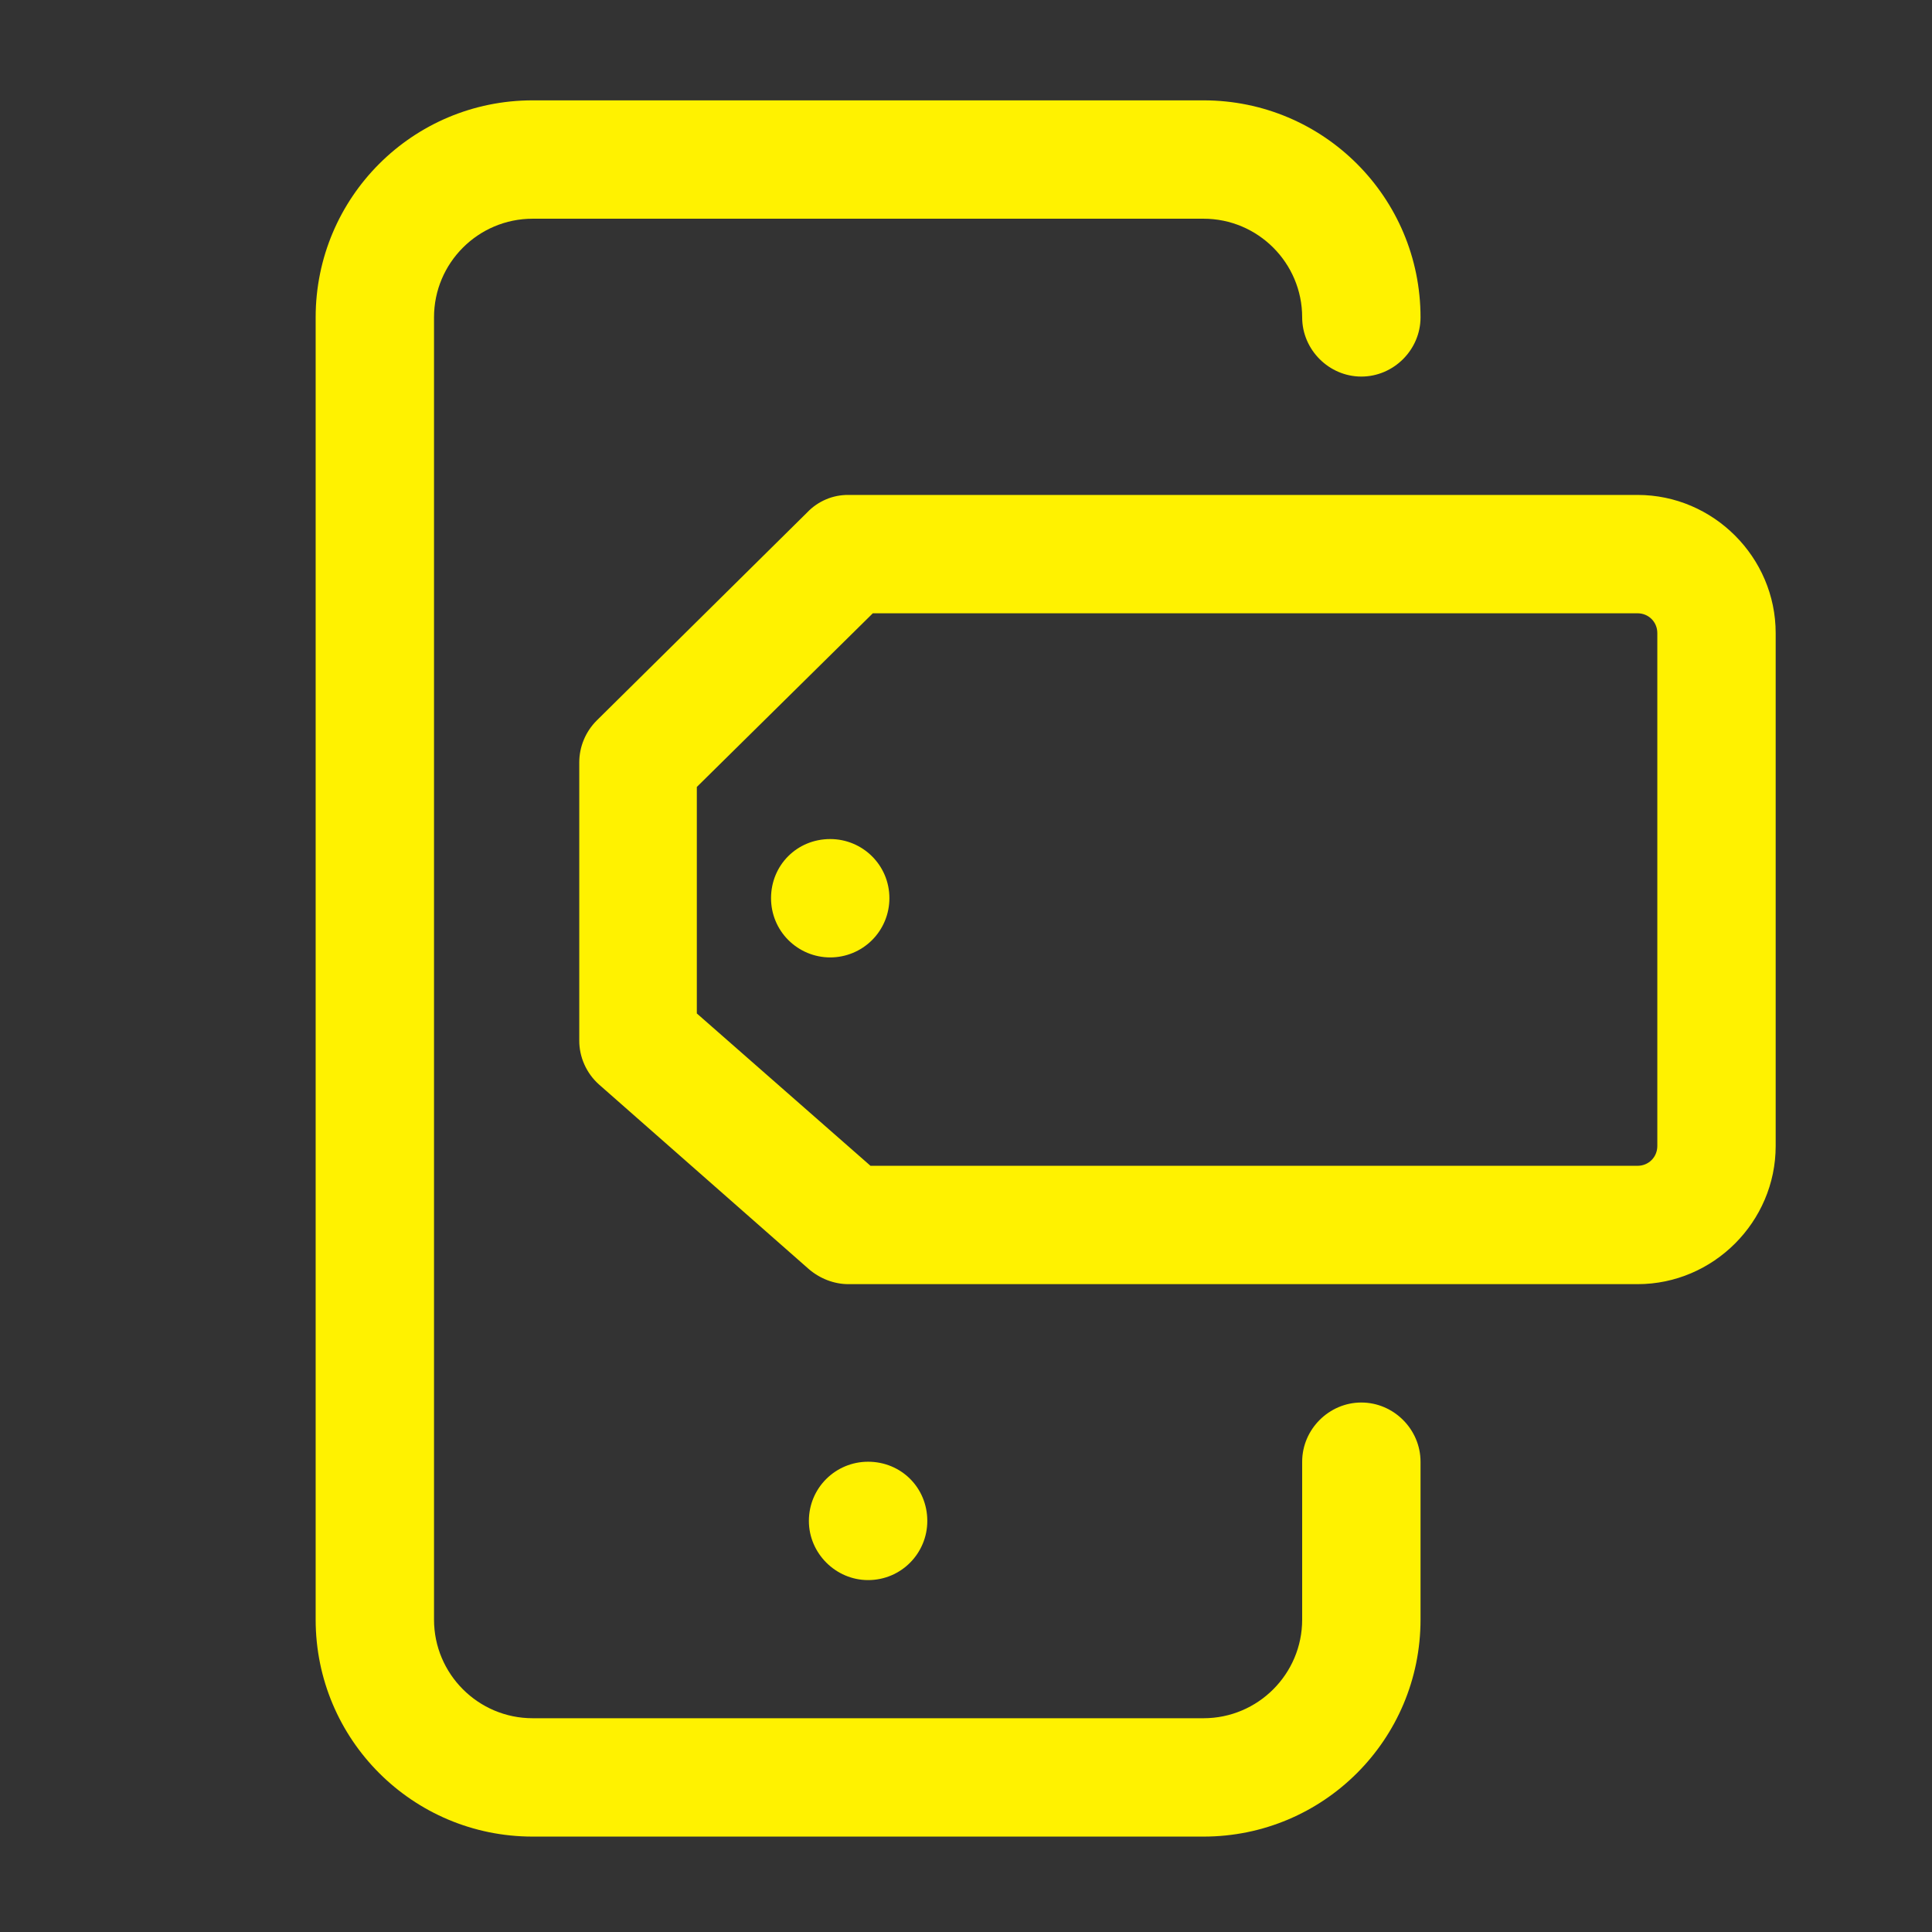 <svg width="34" height="34" viewBox="0 0 34 34" fill="none" xmlns="http://www.w3.org/2000/svg">
<rect x="0" y="0" width="34" height="34" fill="#333333" stroke="none"/>
<path d="M21.18 32.321H9.374C7.263 32.321 5.555 30.613 5.555 28.502V5.585C5.555 3.474 7.263 1.766 9.374 1.766H21.18C23.291 1.766 24.999 3.474 24.999 5.585C24.999 6.155 24.527 6.627 23.957 6.627C23.388 6.627 22.916 6.155 22.916 5.585C22.916 4.627 22.138 3.849 21.18 3.849H9.374C8.416 3.849 7.638 4.627 7.638 5.585V28.502C7.638 29.46 8.416 30.238 9.374 30.238H21.18C22.138 30.238 22.916 29.46 22.916 28.502V25.724C22.916 25.154 23.388 24.682 23.957 24.682C24.527 24.682 24.999 25.154 24.999 25.724V28.502C24.999 30.613 23.291 32.321 21.18 32.321Z" fill="#FFF200"/>
<path d="M14.235 26.766C14.235 26.182 14.707 25.724 15.277 25.724C15.86 25.724 16.319 26.182 16.319 26.766C16.319 27.335 15.86 27.807 15.277 27.807C14.707 27.807 14.235 27.335 14.235 26.766ZM13.569 15.807C13.569 15.224 14.027 14.766 14.61 14.766C15.18 14.766 15.652 15.224 15.652 15.807C15.652 16.084 15.542 16.349 15.347 16.544C15.152 16.739 14.886 16.849 14.61 16.849C14.334 16.849 14.069 16.739 13.874 16.544C13.678 16.349 13.569 16.084 13.569 15.807Z" fill="#FFF200"/>
<path d="M28.819 22.599H14.93C14.68 22.599 14.43 22.502 14.235 22.335L10.541 19.085C10.431 18.987 10.344 18.867 10.284 18.733C10.224 18.599 10.193 18.454 10.194 18.307V13.418C10.194 13.141 10.305 12.877 10.499 12.682L14.207 9.016C14.3 8.918 14.413 8.841 14.537 8.788C14.661 8.735 14.795 8.709 14.93 8.71H28.819C30.152 8.71 31.249 9.807 31.249 11.141V20.168C31.249 21.502 30.152 22.599 28.819 22.599ZM15.319 20.516H28.819C29.013 20.516 29.166 20.363 29.166 20.168V11.141C29.166 10.946 29.013 10.793 28.819 10.793H15.36L12.263 13.849V17.835L15.319 20.516Z" fill="#FFF200"/>
</svg>
